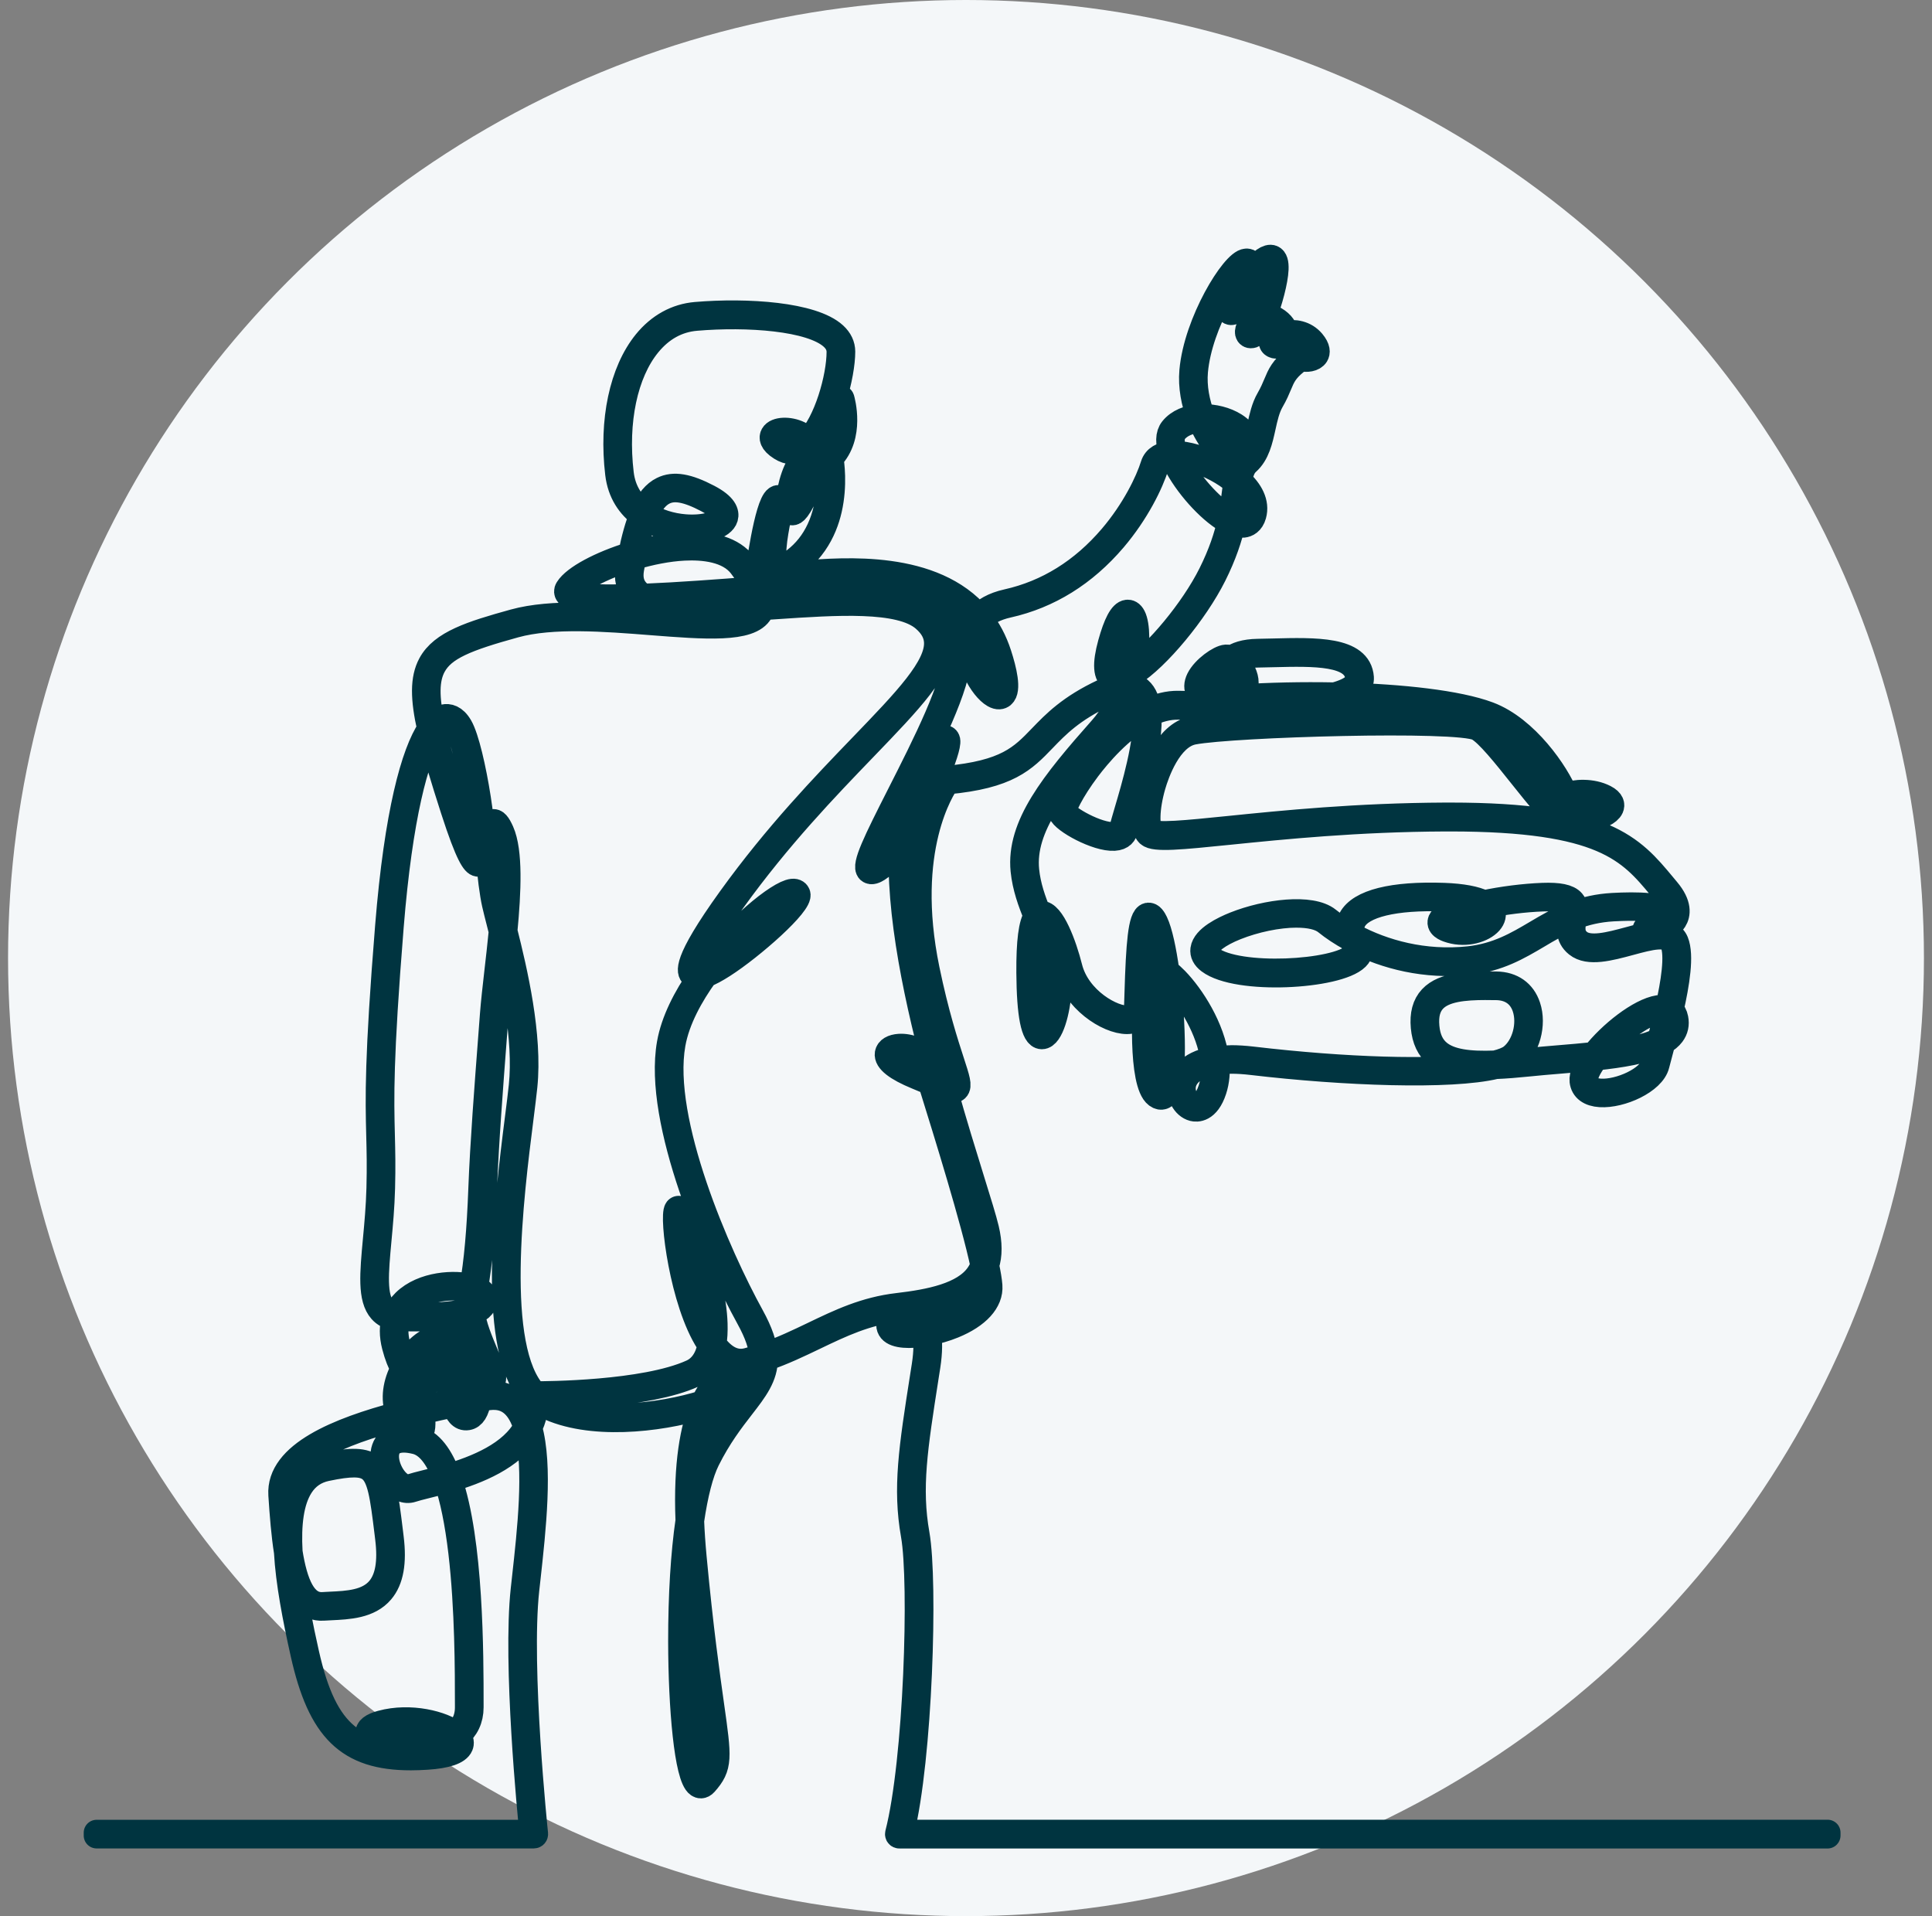 <svg width="120" height="119" viewBox="0 0 120 119" fill="none" xmlns="http://www.w3.org/2000/svg">
<rect x="0" y="0" width="120" height="119" fill="#808080" stroke="none"/>
<circle cx="60" cy="59.5" r="59.5" fill="#F4F7F9"/>
<path d="M113.513 114H55.859C55.831 114 55.804 113.987 55.788 113.965C55.771 113.942 55.765 113.914 55.771 113.888C56.934 109.374 57.279 98.295 56.755 95.329C56.239 92.407 56.624 89.943 57.324 85.471L57.427 84.816C57.565 83.923 57.557 83.281 57.471 82.82C56.506 82.986 55.635 82.949 55.342 82.603C55.183 82.413 55.188 82.163 55.356 81.931C55.629 81.56 56.26 81.3 56.809 81.528C57.078 81.64 57.432 81.918 57.606 82.617C58.093 82.523 58.618 82.374 59.135 82.163C60.563 81.58 61.345 80.742 61.28 79.865C61.261 79.615 61.211 79.286 61.132 78.894C61.067 79.032 60.99 79.163 60.904 79.288C59.969 80.623 57.796 81.043 55.795 81.276C53.781 81.511 52.233 82.254 50.594 83.04C49.629 83.503 48.64 83.979 47.518 84.364C47.522 85.489 46.896 86.299 46.066 87.369C45.431 88.189 44.641 89.21 43.917 90.664C43.51 91.482 43.178 92.785 42.935 94.446C42.963 95.144 43.014 95.896 43.09 96.707C43.508 101.162 43.913 104.022 44.18 105.915C44.645 109.199 44.716 109.703 43.785 110.75C43.609 110.948 43.452 110.888 43.376 110.836C42.676 110.364 42.306 106.01 42.3 101.954C42.297 99.066 42.459 96.484 42.756 94.437C42.616 90.865 43.062 88.678 43.615 87.345C40.867 88.168 36.624 88.648 33.882 87.296C33.657 87.186 33.45 87.043 33.256 86.867C33.282 87.55 33.139 88.146 32.875 88.668C33.549 91.039 33.111 94.978 32.773 98.037C32.747 98.273 32.72 98.502 32.696 98.725C32.166 103.587 33.232 113.795 33.243 113.897C33.245 113.923 33.237 113.948 33.221 113.966C33.204 113.985 33.18 113.996 33.154 113.996H6V113.817H33.058C32.948 112.746 32.017 103.328 32.521 98.706C32.545 98.482 32.571 98.252 32.597 98.019C32.928 95.043 33.351 91.23 32.758 88.891C31.798 90.507 29.65 91.366 27.897 91.881C29.237 95.698 29.237 102.725 29.237 105.891V106.033C29.237 106.766 28.95 107.362 28.41 107.789C28.423 107.804 28.438 107.817 28.449 107.832C28.666 108.079 28.649 108.28 28.597 108.405C28.44 108.788 27.723 109.031 26.523 109.109C26.17 109.132 25.834 109.145 25.511 109.145C21.626 109.145 19.894 107.407 18.843 102.708C18.347 100.49 17.921 98.282 17.815 96.384C17.647 95.325 17.549 94.104 17.467 92.839C17.305 90.328 21.033 88.823 24.787 87.83C24.447 87.056 24.509 86.109 24.983 85.138C25.007 85.09 25.031 85.041 25.056 84.995C24.863 84.662 24.678 84.211 24.518 83.597C24.348 82.945 24.35 82.351 24.518 81.834C24.163 81.769 23.887 81.621 23.678 81.388C23.002 80.63 23.144 79.101 23.34 76.984C23.43 76.025 23.53 74.937 23.56 73.789C23.596 72.426 23.573 71.495 23.547 70.507C23.489 68.189 23.43 65.792 24.098 57.524C24.667 50.473 25.715 46.743 26.711 45.274C26.278 43.357 26.273 42.149 26.753 41.259C27.46 39.947 29.261 39.366 31.927 38.629C34.285 37.977 37.585 38.237 40.499 38.465C43.721 38.717 46.502 38.935 47.07 37.889C47.098 37.837 47.122 37.779 47.139 37.72C44.089 37.917 41.302 38.018 39.911 37.227C37.23 37.335 35.496 37.26 35.252 36.859C35.214 36.799 35.186 36.7 35.265 36.575C35.685 35.892 37.307 35.026 39.189 34.449C39.394 33.428 39.622 32.62 39.883 31.992C39.11 31.433 38.528 30.596 38.388 29.42C37.996 26.123 38.644 23.075 40.12 21.262C40.949 20.245 42.02 19.655 43.219 19.553C46.417 19.282 50.473 19.556 51.828 20.801C52.155 21.102 52.321 21.451 52.321 21.837C52.321 23.273 51.556 26.305 50.324 27.512C50.393 27.609 50.456 27.721 50.508 27.846C51.216 27.047 51.978 26.135 52.097 24.787C52.101 24.744 52.135 24.71 52.177 24.705C52.22 24.701 52.26 24.727 52.273 24.768C52.301 24.863 52.933 27.083 51.587 28.438C51.636 28.713 51.847 30.113 51.494 31.643C51.19 32.969 50.398 34.621 48.41 35.575C48.511 35.644 48.634 35.679 48.782 35.679C49.023 35.679 49.383 35.649 49.842 35.614C52.439 35.405 57.974 34.962 60.785 38.317C61.14 37.923 61.696 37.576 62.562 37.384C65.062 36.825 67.244 35.47 69.049 33.353C70.445 31.714 71.315 29.924 71.636 28.888C71.769 28.459 72.18 28.218 72.784 28.179C72.547 27.514 72.556 26.991 72.818 26.663C73.199 26.189 73.826 25.946 74.502 25.896C74.164 25.02 73.966 24.014 74.052 23.038C74.319 20.019 76.624 16.286 77.406 16.237C77.513 16.23 77.696 16.265 77.746 16.575C77.761 16.667 77.763 16.775 77.755 16.892C78.347 16.207 78.773 15.916 79.017 16.021C79.182 16.092 79.252 16.321 79.236 16.721C79.206 17.445 78.864 18.731 78.491 19.668C78.721 19.642 78.961 19.696 79.193 19.834C79.63 20.094 79.822 20.417 79.848 20.712C80.391 20.605 81.056 20.699 81.513 21.242C81.853 21.647 81.821 21.899 81.735 22.039C81.58 22.289 81.157 22.34 80.817 22.258C80.793 22.252 80.768 22.244 80.746 22.239C80.684 22.302 80.608 22.371 80.514 22.446C79.82 22.997 79.661 23.374 79.443 23.898C79.327 24.175 79.197 24.488 78.967 24.884C78.692 25.36 78.562 25.952 78.437 26.525C78.257 27.339 78.073 28.179 77.47 28.715C77.179 28.974 77.059 29.349 76.975 29.87C77.655 30.488 78.071 31.227 77.856 31.987C77.727 32.442 77.442 32.568 77.223 32.592C77.033 32.614 76.813 32.569 76.572 32.472C76.365 33.381 76.019 34.453 75.385 35.72C74.237 38.016 71.885 40.848 70.311 41.836C70.253 42.078 70.184 42.323 70.104 42.569C70.369 42.594 70.593 42.685 70.776 42.842C71.097 43.116 71.265 43.576 71.326 44.143C71.927 43.859 72.56 43.688 73.202 43.701C75.155 43.742 79.49 43.835 82.148 43.342C80.382 43.325 78.629 43.372 77.059 43.475C75.622 43.568 74.746 43.398 74.459 42.965C74.317 42.752 74.323 42.482 74.472 42.181C74.804 41.517 75.762 40.854 76.152 40.831C76.26 40.824 76.374 40.852 76.488 40.91C76.792 40.678 77.296 40.486 78.127 40.473C78.439 40.468 78.754 40.46 79.071 40.453C81.696 40.385 84.408 40.316 84.535 42.08C84.55 42.301 84.472 42.504 84.3 42.685C84.114 42.881 83.824 43.045 83.451 43.187C87.055 43.286 90.539 43.66 92.452 44.376C94.784 45.25 96.684 48.035 97.233 49.409C97.83 49.179 98.877 49.12 99.675 49.532C100.117 49.76 100.126 49.999 100.055 50.16C99.79 50.766 97.804 51.181 97.048 50.906C96.535 50.72 95.551 49.484 94.509 48.177C93.477 46.882 92.409 45.541 91.795 45.213C90.58 44.561 76.553 44.977 74.115 45.446C72.598 45.737 71.814 48.065 71.608 48.771C71.184 50.234 71.207 51.407 71.472 51.653C71.774 51.937 73.682 51.742 76.322 51.474C79.676 51.132 84.27 50.667 89.777 50.643C89.88 50.643 89.983 50.643 90.083 50.643C99.688 50.643 101.362 52.655 103.296 54.981C103.382 55.084 103.468 55.187 103.554 55.291C104.306 56.187 104.207 56.788 103.99 57.132C103.61 57.737 102.624 57.951 102.325 57.877C102.217 57.849 102.197 57.785 102.195 57.748C102.189 57.647 102.294 57.563 102.557 57.46C103.199 57.208 103.453 56.949 103.421 56.803C103.401 56.71 103.149 56.254 100.175 56.422C99.253 56.475 98.474 56.667 97.778 56.932C97.77 56.969 97.763 57.009 97.756 57.046C97.659 57.557 97.558 58.086 98.075 58.504C98.717 59.023 99.975 58.683 101.192 58.355C102.505 58 103.744 57.666 104.086 58.495C104.425 59.322 104.153 61.059 103.77 62.73C103.92 62.844 104.018 63.021 104.065 63.258C104.136 63.617 104.065 63.94 103.856 64.22C103.716 64.405 103.518 64.569 103.272 64.711C103.229 64.875 103.186 65.034 103.145 65.183C103.044 65.56 102.956 65.885 102.898 66.12C102.65 67.145 100.681 68.041 99.393 67.961C98.736 67.92 98.344 67.628 98.288 67.139C98.246 66.773 98.484 66.256 98.885 65.702C98.224 65.769 97.545 65.825 96.867 65.883C96.197 65.939 95.562 65.991 94.956 66.055C94.207 66.131 93.52 66.189 92.897 66.213C90.098 66.885 83.479 66.639 77.759 65.965C76.844 65.857 76.126 65.864 75.56 65.941C75.618 66.542 75.575 67.138 75.392 67.696C74.978 68.952 74.309 68.887 74.113 68.836C73.565 68.696 73.193 67.985 73.318 67.317C73.382 66.971 73.71 66.077 75.353 65.792C75.11 63.964 73.942 62.034 72.906 60.97C72.754 60.815 72.616 60.688 72.491 60.585C72.87 63.514 72.958 67.238 72.398 67.965C72.28 68.118 72.15 68.129 72.064 68.114C71.918 68.086 71.789 67.989 71.677 67.825C70.849 66.598 71.095 61.786 71.366 60.393C71.412 60.156 71.541 60.07 71.64 60.04C71.815 59.988 72.034 60.063 72.25 60.193C72.071 58.933 71.842 57.873 71.595 57.358C71.429 57.011 71.343 57.023 71.339 57.025C71.3 57.033 71.102 57.152 70.966 58.692C70.882 59.644 70.847 60.83 70.822 61.694C70.807 62.198 70.796 62.594 70.779 62.837C70.755 63.174 70.527 63.38 70.133 63.415C70.093 63.419 70.049 63.421 70.005 63.421C68.806 63.421 66.747 62.079 66.258 60.12C65.812 58.332 65.086 56.869 64.671 56.919C64.647 56.923 64.619 56.932 64.589 56.953C64.645 57.087 64.703 57.223 64.759 57.356C65.289 58.61 65.838 59.91 65.763 61.401C65.693 62.805 65.245 64.362 64.713 64.362C64.711 64.362 64.709 64.362 64.707 64.362C64.209 64.35 63.945 63.021 63.927 60.412C63.914 58.485 64.061 57.33 64.38 56.913C64.011 56.019 63.673 55.09 63.568 54.057C63.292 51.289 65.409 48.662 68.429 45.254C69.082 44.516 69.547 43.633 69.863 42.745C69.517 42.764 69.105 42.885 68.623 43.109C66.574 44.07 65.635 45.047 64.806 45.907C63.583 47.178 62.616 48.183 58.823 48.534C58.554 48.907 56.012 52.704 57.563 60.212C58.13 62.958 58.735 64.817 59.097 65.93C59.447 67.001 59.59 67.445 59.394 67.627C59.267 67.742 59.051 67.709 58.642 67.558C59.249 69.732 59.865 71.709 60.35 73.277C60.772 74.636 61.106 75.708 61.252 76.324C61.462 77.21 61.464 77.959 61.257 78.586C61.367 79.105 61.438 79.536 61.462 79.846C61.535 80.806 60.714 81.709 59.208 82.323C58.722 82.521 58.177 82.68 57.649 82.783C57.74 83.27 57.75 83.933 57.61 84.838L57.507 85.493C56.811 89.947 56.426 92.4 56.938 95.292C57.458 98.247 57.124 109.216 55.978 113.813H113.518V113.993L113.513 114ZM42.81 95.428C42.594 97.289 42.48 99.512 42.482 101.96C42.487 106.483 42.924 110.319 43.477 110.692C43.505 110.711 43.555 110.744 43.652 110.636C44.529 109.651 44.459 109.156 44.005 105.945C43.738 104.05 43.333 101.187 42.913 96.727C42.87 96.277 42.836 95.844 42.81 95.428ZM18.126 97.832C18.313 99.352 18.647 101.008 19.019 102.671C19.601 105.277 20.368 106.86 21.505 107.802C22.631 108.738 24.174 109.085 26.512 108.932C28.065 108.829 28.373 108.482 28.431 108.338C28.477 108.224 28.438 108.094 28.313 107.952C28.298 107.933 28.279 107.916 28.263 107.898C27.777 108.23 27.118 108.441 26.31 108.514C24.746 108.654 22.983 108.209 22.885 107.649C22.838 107.392 23.109 107.181 23.685 107.024C25.492 106.531 27.505 107.059 28.278 107.675C28.729 107.33 29.056 106.811 29.056 106.037V105.895C29.056 103.798 29.056 99.897 28.647 96.412C28.427 94.545 28.121 93.05 27.729 91.931C27.26 92.066 26.823 92.174 26.452 92.267C26.081 92.361 25.787 92.434 25.59 92.501C25.175 92.639 24.721 92.436 24.341 91.943C23.865 91.323 23.605 90.324 23.997 89.727C24.218 89.393 24.721 89.053 25.881 89.344C26.728 89.555 27.361 90.442 27.833 91.715C29.614 91.192 31.804 90.313 32.687 88.642C32.504 88.034 32.242 87.541 31.878 87.212C31.414 86.792 30.818 86.667 30.06 86.83C29.948 86.854 29.834 86.878 29.715 86.903C29.711 86.925 29.707 86.947 29.704 86.97C29.596 87.616 29.372 87.97 29.039 88.024C28.617 88.094 28.393 87.722 28.214 87.216C27.578 87.35 26.9 87.498 26.207 87.662C26.276 88.452 26.276 88.907 26.036 89.014C25.851 89.094 25.591 88.928 25.196 88.474C25.065 88.325 24.957 88.166 24.867 87.996C21.165 88.969 17.494 90.433 17.648 92.829C17.693 93.535 17.744 94.226 17.809 94.881C17.867 93.794 18.085 92.869 18.526 92.183C18.925 91.562 19.498 91.17 20.228 91.015C21.55 90.737 22.487 90.647 23.069 91.063C23.797 91.582 23.943 92.783 24.236 95.17L24.277 95.51C24.466 97.039 24.273 98.118 23.687 98.81C22.924 99.716 21.649 99.775 20.525 99.828C20.37 99.835 20.219 99.843 20.071 99.852C19.09 99.914 18.5 99.113 18.126 97.83V97.832ZM25.218 107.007C24.729 107.007 24.223 107.065 23.734 107.198C23.288 107.319 23.036 107.478 23.062 107.619C23.129 107.993 24.667 108.482 26.295 108.336C26.831 108.29 27.553 108.152 28.126 107.782C27.585 107.369 26.452 107.007 25.218 107.007ZM17.992 96.372C18.307 98.366 18.873 99.749 20.06 99.675C20.208 99.665 20.361 99.658 20.518 99.65C21.604 99.6 22.838 99.542 23.551 98.697C24.102 98.043 24.281 97.009 24.1 95.532L24.059 95.193C23.781 92.93 23.628 91.683 22.965 91.209C22.502 90.879 21.77 90.873 20.266 91.189C19.584 91.332 19.05 91.698 18.677 92.279C18.065 93.231 17.899 94.67 17.994 96.371L17.992 96.372ZM43.831 87.283C43.316 88.457 42.876 90.376 42.913 93.496C43.139 92.251 43.424 91.258 43.758 90.584C44.488 89.113 45.285 88.086 45.926 87.259C46.732 86.217 47.322 85.456 47.343 84.424C47.066 84.515 46.784 84.599 46.491 84.677C45.683 84.894 44.938 84.571 44.272 83.718C44.08 84.545 43.667 85.105 43.04 85.389C40.24 86.656 34.649 86.755 33.404 86.761C33.575 86.912 33.762 87.039 33.964 87.138C36.713 88.493 41.005 87.974 43.71 87.132C44.203 86.044 44.759 85.59 45.052 85.417C45.547 85.122 45.952 85.17 46.165 85.314C46.329 85.424 46.407 85.601 46.377 85.799C46.338 86.055 46.03 86.335 45.459 86.634C45.039 86.854 44.483 87.076 43.833 87.281L43.831 87.283ZM25.087 89.413C24.647 89.413 24.328 89.551 24.148 89.826C23.799 90.358 24.046 91.265 24.484 91.834C24.815 92.264 25.198 92.445 25.534 92.333C25.737 92.266 26.034 92.191 26.409 92.096C26.775 92.004 27.206 91.896 27.667 91.763C27.182 90.453 26.57 89.701 25.838 89.518C25.558 89.449 25.308 89.413 25.087 89.413ZM25.043 87.952C25.121 88.09 25.216 88.224 25.33 88.357C25.782 88.874 25.929 88.866 25.965 88.85C26.103 88.79 26.081 88.254 26.032 87.705C25.703 87.784 25.373 87.866 25.043 87.952ZM30.654 86.583C31.182 86.583 31.634 86.749 31.998 87.08C32.347 87.395 32.608 87.853 32.797 88.413C33.017 87.907 33.122 87.334 33.068 86.682C31.972 85.499 31.397 83.147 31.356 79.661C31.315 76.109 31.824 72.086 32.162 69.424C32.261 68.638 32.349 67.959 32.401 67.44C32.704 64.509 31.899 60.815 31.287 58.345C31.218 59.019 31.141 59.689 31.068 60.326C30.954 61.326 30.846 62.269 30.788 63.036C30.755 63.481 30.719 63.947 30.682 64.434C30.456 67.389 30.174 71.067 30.072 73.798C29.973 76.424 29.793 78.424 29.51 79.999C29.825 80.126 30.015 80.3 30.068 80.509C30.126 80.737 30.083 80.942 29.943 81.116C29.816 81.274 29.612 81.407 29.325 81.515C29.411 82.314 29.805 83.249 30.135 84.037C30.488 84.873 30.742 85.478 30.598 85.766C30.531 85.902 30.411 85.978 30.253 85.988C30.113 85.997 29.947 85.95 29.769 85.87C29.775 86.167 29.765 86.454 29.737 86.714C29.834 86.693 29.928 86.673 30.021 86.654C30.243 86.608 30.454 86.583 30.654 86.583ZM28.392 87.181C28.544 87.606 28.72 87.897 29.011 87.849C29.252 87.808 29.435 87.487 29.528 86.944C29.388 86.973 29.243 87.003 29.095 87.035C28.867 87.082 28.634 87.132 28.392 87.183V87.181ZM25.166 85.174C25.158 85.189 25.151 85.204 25.143 85.219C24.86 85.801 24.514 86.828 24.959 87.787C25.311 87.696 25.666 87.608 26.015 87.524C26.008 87.446 26 87.367 25.993 87.291C25.944 86.796 25.894 86.27 25.901 85.812C25.677 85.728 25.42 85.545 25.168 85.172L25.166 85.174ZM26.079 85.863C26.075 86.307 26.125 86.819 26.17 87.274C26.177 87.347 26.183 87.416 26.191 87.483C26.868 87.323 27.533 87.179 28.156 87.046C28.115 86.921 28.076 86.79 28.037 86.66C27.872 86.111 27.695 85.516 27.372 85.135C27.311 85.232 27.242 85.323 27.165 85.407C26.846 85.762 26.454 85.926 26.079 85.861V85.863ZM45.75 85.383C45.584 85.383 45.377 85.435 45.142 85.573C44.875 85.732 44.386 86.13 43.932 87.065C44.503 86.876 44.996 86.677 45.375 86.477C45.87 86.217 46.17 85.962 46.198 85.773C46.217 85.646 46.168 85.536 46.062 85.463C45.991 85.415 45.883 85.381 45.748 85.381L45.75 85.383ZM27.466 84.974C27.843 85.389 28.039 86.044 28.209 86.609C28.25 86.748 28.291 86.884 28.332 87.009C28.58 86.957 28.823 86.906 29.056 86.858C29.226 86.822 29.392 86.787 29.553 86.753C29.59 86.451 29.599 86.115 29.588 85.777C29.091 85.493 28.556 84.978 28.293 84.582C27.964 84.089 28.059 83.527 28.315 83.249C28.513 83.033 28.795 82.992 29.067 83.139C29.452 83.348 29.715 84.541 29.764 85.669C29.947 85.764 30.114 85.82 30.241 85.81C30.335 85.805 30.398 85.766 30.437 85.687C30.546 85.473 30.266 84.81 29.971 84.108C29.64 83.322 29.25 82.394 29.151 81.575C28.334 81.829 26.956 81.922 24.901 81.875C24.83 81.875 24.761 81.87 24.694 81.862C24.526 82.351 24.526 82.917 24.692 83.555C24.822 84.058 24.981 84.48 25.16 84.812C25.718 83.862 26.571 83.132 27.133 83.162C27.294 83.171 27.509 83.244 27.617 83.546C27.772 83.974 27.706 84.511 27.467 84.972L27.466 84.974ZM33.219 86.583C33.9 86.583 40.016 86.563 42.965 85.228C43.572 84.954 43.962 84.382 44.126 83.527C44.089 83.475 44.051 83.419 44.014 83.363C42.39 80.871 41.735 75.513 42.054 75.114C42.09 75.069 42.144 75.054 42.196 75.073C42.594 75.222 44.292 79.223 44.391 82.204C44.406 82.682 44.382 83.109 44.317 83.486C44.959 84.369 45.674 84.713 46.443 84.507C46.751 84.425 47.05 84.336 47.337 84.239C47.305 83.589 47.055 82.827 46.506 81.831C44.432 78.065 40.738 69.661 41.599 64.808C41.845 63.417 42.588 61.961 43.525 60.621C43.288 60.671 43.118 60.639 43.014 60.529C42.868 60.376 42.426 59.908 45.377 55.812C48.235 51.847 51.179 48.793 53.544 46.338C56.284 43.495 58.265 41.44 58.192 39.876C58.168 39.344 57.908 38.871 57.397 38.431C55.894 37.135 51.961 37.402 48.158 37.66C47.88 37.679 47.602 37.697 47.326 37.716C47.305 37.811 47.272 37.901 47.227 37.983C46.603 39.131 43.768 38.907 40.484 38.651C37.585 38.423 34.302 38.166 31.974 38.81C28.974 39.639 27.529 40.202 26.909 41.352C26.463 42.179 26.459 43.31 26.85 45.091C27.102 44.772 27.348 44.595 27.581 44.542C27.841 44.485 28.22 44.539 28.565 45.131C29.351 46.482 30.342 52.857 29.874 53.551C29.81 53.647 29.728 53.652 29.685 53.645C29.472 53.615 29.106 53.204 28.162 50.279C27.533 48.328 27.062 46.773 26.764 45.515C25.836 47.008 24.828 50.688 24.275 57.546C23.609 65.805 23.669 68.196 23.727 70.511C23.751 71.5 23.775 72.435 23.738 73.802C23.708 74.957 23.607 76.047 23.517 77.011C23.333 79.004 23.187 80.578 23.811 81.278C23.997 81.487 24.251 81.618 24.58 81.672C24.705 81.37 24.89 81.095 25.134 80.854C26.267 79.744 28.272 79.643 29.269 79.925C29.293 79.932 29.316 79.938 29.338 79.945C29.616 78.383 29.793 76.398 29.89 73.796C29.993 71.061 30.275 67.382 30.501 64.427C30.538 63.942 30.574 63.473 30.607 63.029C30.665 62.26 30.773 61.313 30.887 60.313C30.979 59.521 31.074 58.679 31.156 57.839C31.109 57.654 31.065 57.477 31.022 57.311C30.902 56.841 30.798 56.434 30.729 56.127C30.469 54.978 30.049 51.239 30.6 51.056C30.766 51.001 30.927 51.179 31.136 51.651C31.681 52.879 31.574 55.351 31.337 57.826C31.959 60.287 32.903 64.308 32.577 67.466C32.523 67.987 32.437 68.666 32.338 69.454C31.733 74.224 30.523 83.755 33.217 86.591L33.219 86.583ZM26.084 85.682C26.405 85.749 26.749 85.607 27.032 85.29C27.111 85.202 27.182 85.105 27.243 85.002C27.077 84.855 26.878 84.758 26.629 84.741C26.497 84.731 26.394 84.767 26.314 84.849C26.163 85.004 26.099 85.308 26.082 85.68L26.084 85.682ZM25.263 84.991C25.459 85.305 25.675 85.519 25.907 85.624C25.929 85.232 26.008 84.909 26.185 84.726C26.303 84.605 26.456 84.55 26.64 84.564C26.917 84.584 27.143 84.687 27.327 84.844C27.523 84.436 27.576 83.97 27.445 83.61C27.383 83.44 27.277 83.352 27.12 83.343C26.665 83.317 25.823 83.979 25.261 84.993L25.263 84.991ZM28.744 83.231C28.634 83.231 28.533 83.277 28.448 83.371C28.235 83.602 28.175 84.082 28.442 84.483C28.694 84.86 29.157 85.295 29.579 85.562C29.515 84.493 29.254 83.445 28.981 83.298C28.899 83.253 28.819 83.231 28.744 83.231ZM43.803 60.535C42.913 61.773 42.048 63.301 41.778 64.836C40.927 69.641 44.602 77.994 46.667 81.741C47.216 82.738 47.471 83.514 47.514 84.177C48.605 83.798 49.575 83.333 50.52 82.88C52.172 82.086 53.732 81.336 55.776 81.099C57.738 80.869 59.867 80.464 60.761 79.185C60.891 78.999 60.996 78.795 61.071 78.579C60.471 75.756 58.789 70.356 57.91 67.528C57.877 67.423 57.847 67.32 57.815 67.223C57.806 67.22 57.794 67.214 57.785 67.21C57.541 67.106 57.262 66.988 56.947 66.859C55.693 66.344 55.065 65.85 55.134 65.433C55.173 65.191 55.444 65.03 55.857 65.004C56.435 64.965 57.391 65.222 57.649 66.079C57.716 66.303 57.824 66.652 57.961 67.091C58.106 67.152 58.242 67.21 58.369 67.263C57.025 62.39 55.752 56.607 56.029 52.245C55.502 53.044 54.974 53.682 54.518 53.966C54.356 54.067 54.126 54.186 53.988 54.061C53.665 53.766 54.412 52.248 55.873 49.37C57.444 46.275 59.398 42.426 59.338 40.693C59.232 37.651 56.592 36.624 54.397 36.299C53.87 36.221 51.406 36.419 48.554 36.646C48.1 36.682 47.652 36.717 47.214 36.753C47.32 37.044 47.367 37.303 47.352 37.531C47.617 37.514 47.882 37.496 48.147 37.477C51.985 37.218 55.956 36.947 57.514 38.291C58.063 38.765 58.345 39.278 58.371 39.863C58.448 41.504 56.547 43.475 53.673 46.458C51.311 48.909 48.373 51.957 45.523 55.911C42.935 59.499 42.997 60.245 43.144 60.401C43.182 60.441 43.31 60.513 43.693 60.378C45.663 57.654 48.377 55.461 49.222 55.375C49.433 55.353 49.51 55.461 49.536 55.526C49.762 56.088 46.687 58.803 44.907 59.941C44.464 60.225 44.096 60.421 43.801 60.531L43.803 60.535ZM42.177 75.276C42.028 75.911 42.597 80.86 44.169 83.268C44.191 83.102 44.206 82.924 44.214 82.74C44.324 79.917 42.607 75.754 42.177 75.276ZM56.378 81.623C56.025 81.623 55.676 81.803 55.504 82.038C55.435 82.133 55.338 82.32 55.481 82.49C55.694 82.743 56.475 82.809 57.436 82.648C57.281 82.034 56.975 81.791 56.743 81.694C56.626 81.646 56.503 81.623 56.379 81.623H56.378ZM24.762 81.689C24.809 81.692 24.858 81.694 24.906 81.696C25.746 81.717 27.953 81.767 29.136 81.388C29.121 81.164 29.133 80.95 29.177 80.752C29.222 80.548 29.265 80.337 29.306 80.117C29.278 80.108 29.25 80.1 29.222 80.091C28.227 79.809 26.297 79.962 25.261 80.976C25.044 81.188 24.878 81.425 24.762 81.687V81.689ZM29.476 80.18C29.437 80.391 29.396 80.593 29.351 80.789C29.314 80.955 29.302 81.136 29.31 81.325C29.528 81.239 29.7 81.132 29.803 81.004C29.907 80.873 29.937 80.725 29.894 80.552C29.859 80.412 29.711 80.281 29.476 80.18ZM58.028 67.317C58.044 67.369 58.061 67.421 58.076 67.475C58.924 70.195 60.509 75.291 61.168 78.205C61.27 77.679 61.239 77.072 61.072 76.37C60.927 75.76 60.594 74.69 60.175 73.335C59.678 71.735 59.047 69.708 58.429 67.481C58.31 67.432 58.177 67.378 58.03 67.315L58.028 67.317ZM75.37 65.976C73.848 66.242 73.548 67.046 73.49 67.358C73.374 67.981 73.744 68.566 74.154 68.67C74.58 68.778 74.968 68.407 75.217 67.647C75.388 67.124 75.428 66.559 75.37 65.976ZM71.756 60.21C71.73 60.21 71.707 60.214 71.687 60.219C71.659 60.229 71.571 60.253 71.537 60.434C71.237 61.982 71.073 66.62 71.823 67.731C71.907 67.854 71.998 67.927 72.094 67.946C72.129 67.953 72.185 67.951 72.252 67.864C72.796 67.162 72.672 63.342 72.28 60.436C72.049 60.275 71.873 60.212 71.756 60.212V60.21ZM99.122 65.683C98.668 66.273 98.422 66.792 98.459 67.124C98.517 67.628 99.001 67.763 99.398 67.787C100.595 67.862 102.493 67.016 102.719 66.083C102.777 65.848 102.865 65.521 102.966 65.142C102.992 65.043 103.02 64.939 103.05 64.83C102.133 65.276 100.699 65.513 99.122 65.681V65.683ZM58.577 67.347C58.948 67.492 59.198 67.565 59.269 67.5C59.381 67.397 59.189 66.807 58.924 65.991C58.562 64.877 57.953 63.01 57.384 60.255C56.523 56.096 56.925 53.098 57.414 51.315C57.944 49.377 58.67 48.438 58.7 48.399C58.715 48.381 58.737 48.367 58.761 48.366C62.521 48.024 63.469 47.038 64.671 45.789C65.511 44.918 66.462 43.928 68.543 42.954C69.075 42.704 69.534 42.577 69.921 42.571C69.988 42.368 70.048 42.166 70.1 41.967C69.712 42.177 69.381 42.258 69.144 42.168C68.687 41.993 68.635 41.252 68.989 39.967C69.331 38.728 69.676 38.08 70.016 38.044C70.115 38.033 70.259 38.071 70.376 38.302C70.628 38.793 70.684 40.113 70.365 41.593C71.84 40.572 74.078 37.936 75.22 35.649C75.853 34.382 76.197 33.312 76.4 32.407C75.308 31.871 73.903 30.357 73.152 29C73.029 28.778 72.926 28.565 72.844 28.364C72.334 28.38 71.927 28.547 71.8 28.952C71.476 30.003 70.593 31.821 69.18 33.48C67.35 35.627 65.134 37.003 62.596 37.57C61.834 37.74 61.265 38.041 60.891 38.466C61.367 39.067 61.758 39.782 62.034 40.637C62.353 41.621 62.65 42.859 62.256 43.18C62.164 43.253 62.002 43.31 61.741 43.161C60.992 42.734 60.003 40.985 60.221 39.536C60.272 39.202 60.395 38.825 60.664 38.474C57.91 35.158 52.424 35.599 49.853 35.806C49.392 35.844 49.026 35.873 48.78 35.873C48.556 35.873 48.371 35.806 48.227 35.674C47.899 35.819 47.539 35.946 47.147 36.049C47.119 36.056 47.087 36.049 47.064 36.03C47.042 36.01 47.031 35.982 47.035 35.952C47.094 35.485 47.639 31.377 48.237 30.962C48.323 30.902 48.384 30.925 48.414 30.943C48.545 31.029 48.496 31.32 48.336 32.153C48.127 33.232 47.813 34.854 48.274 35.459C49.88 34.718 50.902 33.432 51.321 31.617C51.703 29.956 51.406 28.455 51.403 28.44C51.397 28.41 51.406 28.378 51.429 28.358C52.366 27.447 52.31 26.051 52.2 25.319C51.948 26.491 51.229 27.316 50.574 28.052C50.706 28.522 50.682 29.166 50.312 30.038C49.562 31.806 49.308 31.821 49.211 31.826C49.17 31.828 49.094 31.819 49.039 31.726C48.819 31.345 49.181 29.599 49.618 28.939C49.82 28.632 50.087 28.332 50.368 28.013C50.32 27.873 50.257 27.753 50.186 27.649C50.085 27.735 49.982 27.805 49.876 27.865C49.424 28.115 48.965 28.097 48.509 27.809C47.912 27.434 47.947 27.152 48.022 27.02C48.211 26.68 49.01 26.646 49.635 26.95C49.795 27.029 50.016 27.165 50.21 27.384C51.336 26.267 52.14 23.45 52.14 21.851C52.14 21.516 51.995 21.212 51.705 20.947C50.391 19.739 46.392 19.476 43.232 19.745C42.067 19.844 41.067 20.396 40.258 21.388C38.812 23.163 38.179 26.161 38.565 29.411C38.696 30.51 39.235 31.3 39.956 31.834C40.292 31.091 40.682 30.632 41.153 30.4C41.847 30.057 42.698 30.2 43.997 30.88C45.011 31.41 45.127 31.856 45.045 32.14C44.886 32.691 43.798 33.027 42.513 32.922C41.67 32.853 40.775 32.601 40.034 32.112C39.79 32.704 39.575 33.462 39.381 34.402C40.396 34.104 41.479 33.895 42.482 33.842C44.24 33.753 45.517 34.163 46.176 35.026C46.63 35.62 46.951 36.137 47.141 36.583C47.613 36.545 48.08 36.508 48.537 36.471C51.518 36.232 53.874 36.043 54.421 36.125C56.273 36.4 59.398 37.358 59.516 40.691C59.577 42.471 57.611 46.344 56.032 49.456C55.441 50.621 54.882 51.72 54.522 52.536C54.003 53.71 54.074 53.902 54.108 53.934C54.108 53.934 54.164 53.981 54.421 53.82C54.923 53.507 55.493 52.79 56.051 51.909C56.181 50.352 56.519 48.991 57.139 47.936C58.401 45.788 58.616 45.825 58.72 45.842C58.75 45.847 58.823 45.87 58.845 45.982C58.954 46.529 57.623 49.717 56.226 51.94C55.861 56.34 57.188 62.342 58.577 67.352V67.347ZM55.974 65.181C55.937 65.181 55.901 65.181 55.866 65.185C55.553 65.205 55.332 65.316 55.308 65.465C55.269 65.706 55.694 66.156 57.012 66.697C57.281 66.807 57.524 66.91 57.742 67.003C57.626 66.632 57.535 66.335 57.475 66.135C57.285 65.502 56.583 65.183 55.974 65.183V65.181ZM76.482 65.711C76.865 65.711 77.294 65.737 77.776 65.793C83.632 66.484 88.963 66.624 91.849 66.228C90.694 66.195 89.822 65.991 89.241 65.513C88.763 65.12 88.497 64.554 88.426 63.785C88.355 62.999 88.511 62.411 88.907 61.985C89.688 61.147 91.265 61.104 92.951 61.134C93.912 61.151 94.601 61.638 94.89 62.506C95.265 63.628 94.86 65.093 93.99 65.775C93.884 65.857 93.748 65.933 93.582 66.002C94.005 65.973 94.455 65.932 94.929 65.883C95.538 65.82 96.173 65.767 96.845 65.711C97.561 65.652 98.302 65.59 99.025 65.513C100.035 64.216 101.844 62.786 103.014 62.603C103.244 62.568 103.438 62.583 103.597 62.646C103.961 61.033 104.228 59.338 103.912 58.571C103.63 57.888 102.465 58.201 101.231 58.536C99.971 58.875 98.668 59.228 97.955 58.651C97.354 58.166 97.476 57.531 97.573 57.022C96.82 57.326 96.161 57.716 95.514 58.101C94.308 58.814 93.061 59.551 91.257 59.747C88.536 60.042 86.062 59.383 84.211 58.442C84.246 58.5 84.287 58.56 84.33 58.62C84.547 58.914 84.522 59.209 84.257 59.471C83.07 60.645 76.85 61 75.11 59.685C74.826 59.471 74.701 59.228 74.737 58.963C74.83 58.263 76.006 57.696 76.699 57.419C78.674 56.632 81.446 56.295 82.478 57.126C82.865 57.436 83.316 57.746 83.828 58.035C83.729 57.694 83.755 57.371 83.91 57.078C84.463 56.03 86.512 55.517 89.684 55.629C90.808 55.67 91.653 55.829 92.167 56.088C93.305 55.847 94.636 55.674 95.816 55.629C96.819 55.592 97.405 55.711 97.66 56.01C97.834 56.212 97.843 56.465 97.806 56.74C98.491 56.488 99.256 56.307 100.16 56.256C101.655 56.172 103.462 56.193 103.591 56.777C103.675 57.16 103.016 57.481 102.617 57.64C102.525 57.675 102.465 57.705 102.428 57.727C102.68 57.742 103.389 57.591 103.753 57.16C104.125 56.717 104.011 56.133 103.412 55.42C103.324 55.316 103.238 55.213 103.154 55.11C101.248 52.82 99.6 50.837 90.08 50.837C89.979 50.837 89.876 50.837 89.773 50.837C84.274 50.861 79.686 51.328 76.335 51.668C73.35 51.97 71.705 52.138 71.343 51.798C70.934 51.416 71.084 49.934 71.431 48.735C71.642 48.004 72.458 45.595 74.076 45.284C75.202 45.067 79.195 44.837 83.365 44.75C85.655 44.701 91.069 44.636 91.875 45.069C92.523 45.416 93.602 46.77 94.646 48.08C95.626 49.31 96.639 50.583 97.106 50.753C97.83 51.016 99.677 50.585 99.887 50.103C99.945 49.973 99.844 49.84 99.589 49.708C98.846 49.325 97.843 49.381 97.291 49.594C97.337 49.73 97.369 49.85 97.38 49.945C97.401 50.102 97.375 50.204 97.3 50.257C97.233 50.303 97.145 50.301 97.035 50.245C96.845 50.15 96.744 50.035 96.736 49.904C96.731 49.816 96.768 49.685 96.972 49.553C97 49.534 97.029 49.517 97.063 49.501C96.548 48.227 94.696 45.427 92.385 44.561C90.397 43.816 86.69 43.445 82.924 43.37C80.746 43.958 76.723 43.971 73.197 43.895C72.564 43.882 71.937 44.057 71.341 44.348C71.457 46.112 70.667 48.788 70.184 50.43C70.035 50.938 69.917 51.337 69.882 51.526C69.842 51.744 69.693 52.011 69.206 52.039C68.138 52.105 66.051 50.955 65.9 50.46C65.805 50.15 66.507 48.853 67.434 47.624C68.082 46.766 69.488 45.093 71.153 44.24C71.102 43.688 70.953 43.245 70.658 42.991C70.496 42.851 70.29 42.775 70.044 42.758C69.723 43.689 69.241 44.617 68.562 45.384C65.571 48.76 63.477 51.356 63.746 54.052C63.844 55.035 64.166 55.933 64.518 56.796C64.559 56.772 64.602 56.757 64.647 56.751C65.325 56.665 66.083 58.7 66.43 60.087C66.93 62.092 69.12 63.335 70.117 63.247C70.421 63.221 70.583 63.081 70.6 62.835C70.617 62.596 70.628 62.181 70.643 61.7C70.733 58.633 70.865 56.955 71.302 56.861C71.504 56.818 71.657 57.087 71.756 57.292C72.026 57.858 72.271 59.004 72.456 60.344C72.676 60.507 72.881 60.703 73.033 60.858C74.026 61.879 75.288 63.845 75.538 65.777C75.818 65.737 76.131 65.717 76.484 65.717L76.482 65.711ZM92.312 61.306C90.918 61.306 89.674 61.423 89.04 62.107C88.681 62.493 88.538 63.036 88.605 63.768C88.67 64.489 88.915 65.013 89.355 65.375C90.059 65.954 91.239 66.107 92.872 66.042C93.335 65.928 93.677 65.792 93.882 65.633C94.698 64.995 95.075 63.617 94.722 62.562C94.457 61.773 93.828 61.328 92.949 61.313C92.734 61.31 92.521 61.308 92.31 61.308L92.312 61.306ZM103.249 62.762C103.186 62.762 103.117 62.767 103.044 62.779C102.307 62.894 101.149 63.617 100.093 64.621C99.785 64.914 99.51 65.205 99.281 65.485C100.836 65.31 102.266 65.06 103.113 64.597C103.255 64.063 103.414 63.453 103.559 62.822C103.473 62.781 103.369 62.76 103.249 62.76V62.762ZM103.718 62.939C103.595 63.468 103.46 63.986 103.335 64.463C103.488 64.358 103.613 64.244 103.709 64.119C103.89 63.878 103.948 63.611 103.886 63.301C103.856 63.148 103.8 63.027 103.72 62.939H103.718ZM64.457 57.115C64.278 57.438 64.085 58.28 64.102 60.415C64.128 64.069 64.647 64.186 64.707 64.188C65.034 64.188 65.506 62.88 65.581 61.397C65.653 59.945 65.136 58.724 64.591 57.431C64.546 57.326 64.502 57.219 64.459 57.115H64.457ZM80.535 56.811C79.361 56.811 77.927 57.119 76.766 57.582C75.666 58.02 74.976 58.545 74.916 58.984C74.89 59.18 74.993 59.366 75.22 59.54C76.867 60.783 83.01 60.451 84.134 59.34C84.336 59.142 84.352 58.946 84.188 58.724C84.08 58.578 83.994 58.433 83.927 58.291C83.331 57.968 82.807 57.617 82.368 57.263C81.976 56.947 81.313 56.813 80.535 56.813V56.811ZM49.278 55.554C49.267 55.554 49.254 55.554 49.241 55.556C48.677 55.614 47.033 56.807 45.355 58.635C44.972 59.051 44.494 59.603 44.012 60.247C44.225 60.147 44.486 60.001 44.809 59.794C46.943 58.429 49.497 55.917 49.368 55.596C49.362 55.584 49.351 55.554 49.276 55.554H49.278ZM84.067 58.16C85.913 59.15 88.442 59.868 91.239 59.566C93.005 59.374 94.235 58.648 95.424 57.944C96.109 57.539 96.807 57.126 97.614 56.809C97.66 56.531 97.67 56.292 97.524 56.122C97.309 55.874 96.753 55.769 95.822 55.805C94.631 55.849 93.419 56.01 92.389 56.219C92.531 56.322 92.629 56.437 92.686 56.564C92.783 56.79 92.727 57.038 92.529 57.263C92.107 57.739 91.086 58.06 90.104 57.774C89.936 57.725 89.424 57.576 89.465 57.255C89.514 56.865 90.528 56.462 91.874 56.152C91.455 55.989 90.778 55.846 89.678 55.806C86.624 55.698 84.58 56.191 84.069 57.16C83.91 57.459 83.912 57.8 84.067 58.166V58.16ZM92.137 56.269C90.707 56.579 89.678 56.977 89.643 57.272C89.63 57.38 89.816 57.499 90.154 57.597C91.054 57.86 92.017 57.563 92.394 57.139C92.501 57.02 92.607 56.835 92.519 56.632C92.482 56.544 92.385 56.406 92.137 56.267V56.269ZM30.656 51.22C30.596 51.246 30.454 51.64 30.535 53.122C30.59 54.164 30.74 55.353 30.904 56.081C30.973 56.385 31.076 56.79 31.195 57.261C31.199 57.274 31.203 57.287 31.205 57.3C31.406 55.022 31.466 52.827 30.971 51.716C30.755 51.231 30.654 51.22 30.654 51.218L30.656 51.22ZM26.9 45.308C27.193 46.585 27.677 48.184 28.334 50.221C29.329 53.307 29.655 53.464 29.711 53.464C29.711 53.464 29.734 53.451 29.758 53.372C30.085 52.351 29.101 46.406 28.41 45.215C28.252 44.94 27.985 44.63 27.622 44.712C27.396 44.763 27.154 44.955 26.902 45.308H26.9ZM71.164 44.427C69.562 45.271 68.205 46.891 67.574 47.725C66.503 49.144 66.017 50.236 66.068 50.4C66.183 50.777 68.162 51.916 69.193 51.853C69.495 51.834 69.661 51.715 69.702 51.485C69.738 51.285 69.852 50.901 70.008 50.369C70.453 48.866 71.246 46.174 71.164 44.425V44.427ZM58.675 46.025C58.586 46.075 58.269 46.366 57.296 48.022C56.736 48.974 56.409 50.184 56.262 51.565C57.58 49.376 58.761 46.434 58.675 46.025ZM97.123 49.661C97.102 49.672 97.084 49.684 97.065 49.695C96.964 49.76 96.908 49.829 96.91 49.885C96.914 49.945 96.985 50.014 97.11 50.077C97.169 50.107 97.19 50.102 97.192 50.102C97.192 50.102 97.224 50.057 97.179 49.859C97.166 49.801 97.145 49.734 97.121 49.661H97.123ZM76.178 41.018C76.178 41.018 76.163 41.018 76.157 41.018C75.823 41.039 74.924 41.675 74.629 42.269C74.507 42.511 74.5 42.715 74.604 42.874C74.776 43.131 75.338 43.415 77.042 43.303C78.838 43.185 80.873 43.141 82.893 43.18C83.475 43.021 83.921 42.821 84.164 42.568C84.302 42.422 84.364 42.269 84.351 42.099C84.237 40.507 81.61 40.574 79.07 40.637C78.752 40.645 78.435 40.654 78.123 40.658C77.487 40.667 76.983 40.792 76.648 41.018C76.792 41.126 76.932 41.279 77.059 41.472C77.3 41.841 77.474 42.353 77.317 42.661C77.264 42.762 77.154 42.885 76.917 42.898C76.647 42.909 76.378 42.749 76.197 42.463C76.019 42.181 75.913 41.729 76.142 41.306C76.189 41.222 76.251 41.132 76.335 41.046C76.281 41.026 76.228 41.016 76.178 41.016V41.018ZM60.777 38.608C60.58 38.881 60.455 39.196 60.4 39.558C60.186 40.979 61.201 42.64 61.832 43.001C61.927 43.055 62.06 43.107 62.146 43.036C62.235 42.963 62.48 42.579 61.868 40.688C61.602 39.872 61.231 39.187 60.779 38.608H60.777ZM76.503 41.138C76.419 41.214 76.352 41.3 76.301 41.393C76.109 41.75 76.2 42.131 76.35 42.37C76.493 42.597 76.706 42.732 76.91 42.722C77.033 42.717 77.115 42.67 77.158 42.584C77.263 42.379 77.158 41.955 76.91 41.574C76.785 41.382 76.643 41.233 76.503 41.138ZM70.044 38.222C70.044 38.222 70.038 38.222 70.035 38.222C69.969 38.229 69.622 38.347 69.161 40.014C68.844 41.162 68.86 41.867 69.208 42C69.424 42.082 69.756 41.976 70.16 41.727C70.513 40.228 70.468 38.875 70.216 38.384C70.177 38.309 70.117 38.222 70.042 38.222H70.044ZM40.29 37.218C41.739 37.83 44.423 37.723 47.173 37.544C47.191 37.324 47.145 37.064 47.031 36.768C44.471 36.967 42.168 37.133 40.29 37.218ZM39.148 34.662C37.352 35.226 35.806 36.045 35.418 36.676C35.382 36.734 35.397 36.76 35.405 36.773C35.526 36.973 36.374 37.18 39.654 37.062C39.56 36.992 39.476 36.915 39.401 36.831C39.049 36.439 38.924 35.924 39.032 35.298C39.069 35.078 39.108 34.865 39.148 34.66V34.662ZM39.342 34.602C39.295 34.834 39.25 35.076 39.207 35.33C39.108 35.907 39.215 36.359 39.534 36.712C39.65 36.84 39.792 36.952 39.958 37.051C39.991 37.051 40.027 37.05 40.06 37.048C42.146 36.962 44.615 36.779 46.958 36.594C46.771 36.178 46.465 35.691 46.036 35.13C45.25 34.102 43.674 33.958 42.493 34.018C41.483 34.068 40.378 34.29 39.342 34.602ZM48.311 31.126C47.923 31.498 47.462 34.074 47.229 35.836C47.537 35.748 47.83 35.648 48.106 35.528C47.632 34.839 47.934 33.269 48.158 32.114C48.235 31.724 48.319 31.287 48.311 31.126ZM40.109 31.938C40.83 32.422 41.703 32.67 42.53 32.737C43.71 32.834 44.74 32.547 44.875 32.084C44.964 31.776 44.623 31.403 43.915 31.033C42.672 30.383 41.869 30.24 41.233 30.555C40.8 30.77 40.43 31.218 40.109 31.936V31.938ZM76.606 32.306C76.826 32.398 77.025 32.441 77.197 32.422C77.438 32.394 77.595 32.239 77.679 31.946C77.86 31.307 77.52 30.662 76.938 30.1C76.917 30.245 76.899 30.4 76.878 30.566C76.816 31.067 76.747 31.642 76.606 32.308V32.306ZM73.038 28.364C73.113 28.537 73.202 28.72 73.309 28.912C74.035 30.225 75.405 31.705 76.438 32.23C76.574 31.587 76.641 31.029 76.699 30.544C76.725 30.333 76.749 30.135 76.775 29.952C76.072 29.332 75.086 28.828 74.214 28.571C73.822 28.455 73.41 28.375 73.034 28.362L73.038 28.364ZM50.425 28.214C50.174 28.496 49.943 28.765 49.766 29.032C49.271 29.779 49.036 31.531 49.204 31.643C49.209 31.643 49.443 31.621 50.146 29.962C50.466 29.207 50.512 28.638 50.425 28.212V28.214ZM72.965 28.183C73.341 28.183 73.781 28.255 74.268 28.399C75.103 28.645 76.081 29.127 76.813 29.739C76.902 29.245 77.039 28.862 77.347 28.588C77.905 28.091 78.076 27.314 78.257 26.493C78.386 25.907 78.519 25.302 78.808 24.802C79.032 24.414 79.159 24.107 79.273 23.837C79.503 23.288 79.667 22.892 80.399 22.314C80.46 22.265 80.514 22.216 80.563 22.174C80.419 22.093 80.332 21.981 80.32 21.854C80.305 21.675 80.402 21.529 80.569 21.481C80.733 21.434 80.901 21.496 80.97 21.63C81.013 21.714 81.037 21.869 80.871 22.097C81.142 22.157 81.474 22.121 81.579 21.955C81.657 21.828 81.584 21.619 81.371 21.367C80.948 20.863 80.333 20.796 79.839 20.904C79.826 20.994 79.796 21.078 79.753 21.154C79.603 21.427 79.323 21.546 79.103 21.432C79.023 21.391 78.982 21.324 78.987 21.246C79.004 21.055 79.312 20.874 79.611 20.779C79.63 20.773 79.648 20.768 79.667 20.762C79.659 20.521 79.508 20.239 79.096 19.997C78.829 19.838 78.595 19.825 78.405 19.872C78.187 20.381 77.966 20.753 77.795 20.811C77.63 20.865 77.559 20.785 77.535 20.745C77.431 20.577 77.593 20.247 77.811 20.025C77.951 19.881 78.108 19.78 78.276 19.724C78.638 18.838 79.019 17.518 79.053 16.723C79.071 16.284 78.972 16.207 78.943 16.194C78.907 16.179 78.76 16.159 78.358 16.527C78.147 16.721 77.923 16.967 77.707 17.232C77.543 18.098 76.996 19.256 76.536 19.379C76.411 19.413 76.355 19.347 76.338 19.319C76.172 19.054 76.953 17.887 77.539 17.158C77.578 16.947 77.589 16.758 77.567 16.613C77.535 16.418 77.451 16.424 77.416 16.426C76.779 16.465 74.496 20.03 74.229 23.064C74.143 24.035 74.343 25.037 74.679 25.898C75.39 25.881 76.139 26.069 76.691 26.418C77.362 26.842 77.587 27.412 77.311 27.979C77.124 28.36 76.822 28.515 76.46 28.414C75.851 28.244 75.077 27.307 74.567 26.077C73.919 26.114 73.314 26.336 72.954 26.786C72.725 27.074 72.732 27.557 72.969 28.184L72.965 28.183ZM74.744 26.069C75.226 27.217 75.939 28.084 76.503 28.24C76.781 28.319 76.998 28.203 77.145 27.899C77.462 27.247 76.934 26.786 76.591 26.57C76.081 26.247 75.4 26.064 74.744 26.069ZM48.743 26.917C48.459 26.917 48.24 26.991 48.179 27.104C48.106 27.234 48.265 27.441 48.605 27.654C49 27.902 49.4 27.919 49.788 27.705C49.885 27.651 49.982 27.583 50.075 27.503C49.9 27.303 49.702 27.18 49.556 27.107C49.278 26.971 48.987 26.915 48.743 26.915V26.917ZM80.675 21.645C80.654 21.645 80.636 21.647 80.617 21.653C80.569 21.668 80.486 21.709 80.498 21.837C80.503 21.91 80.574 21.983 80.688 22.035C80.815 21.88 80.837 21.77 80.808 21.71C80.783 21.666 80.729 21.643 80.673 21.643L80.675 21.645ZM79.165 21.261C79.165 21.261 79.17 21.266 79.183 21.274C79.312 21.341 79.493 21.249 79.594 21.068C79.613 21.035 79.63 20.997 79.641 20.958C79.609 20.969 79.577 20.981 79.546 20.992C79.269 21.102 79.163 21.227 79.163 21.261H79.165ZM78.17 19.969C78.058 20.034 77.972 20.113 77.92 20.171C77.709 20.398 77.664 20.615 77.686 20.65C77.686 20.65 77.701 20.65 77.737 20.641C77.843 20.605 78 20.348 78.17 19.969ZM77.434 17.578C76.902 18.285 76.475 19.021 76.484 19.207C76.79 19.125 77.216 18.317 77.434 17.578Z" stroke="#003440" stroke-width="1.6" stroke-linecap="round" stroke-linejoin="round"/>
</svg>
